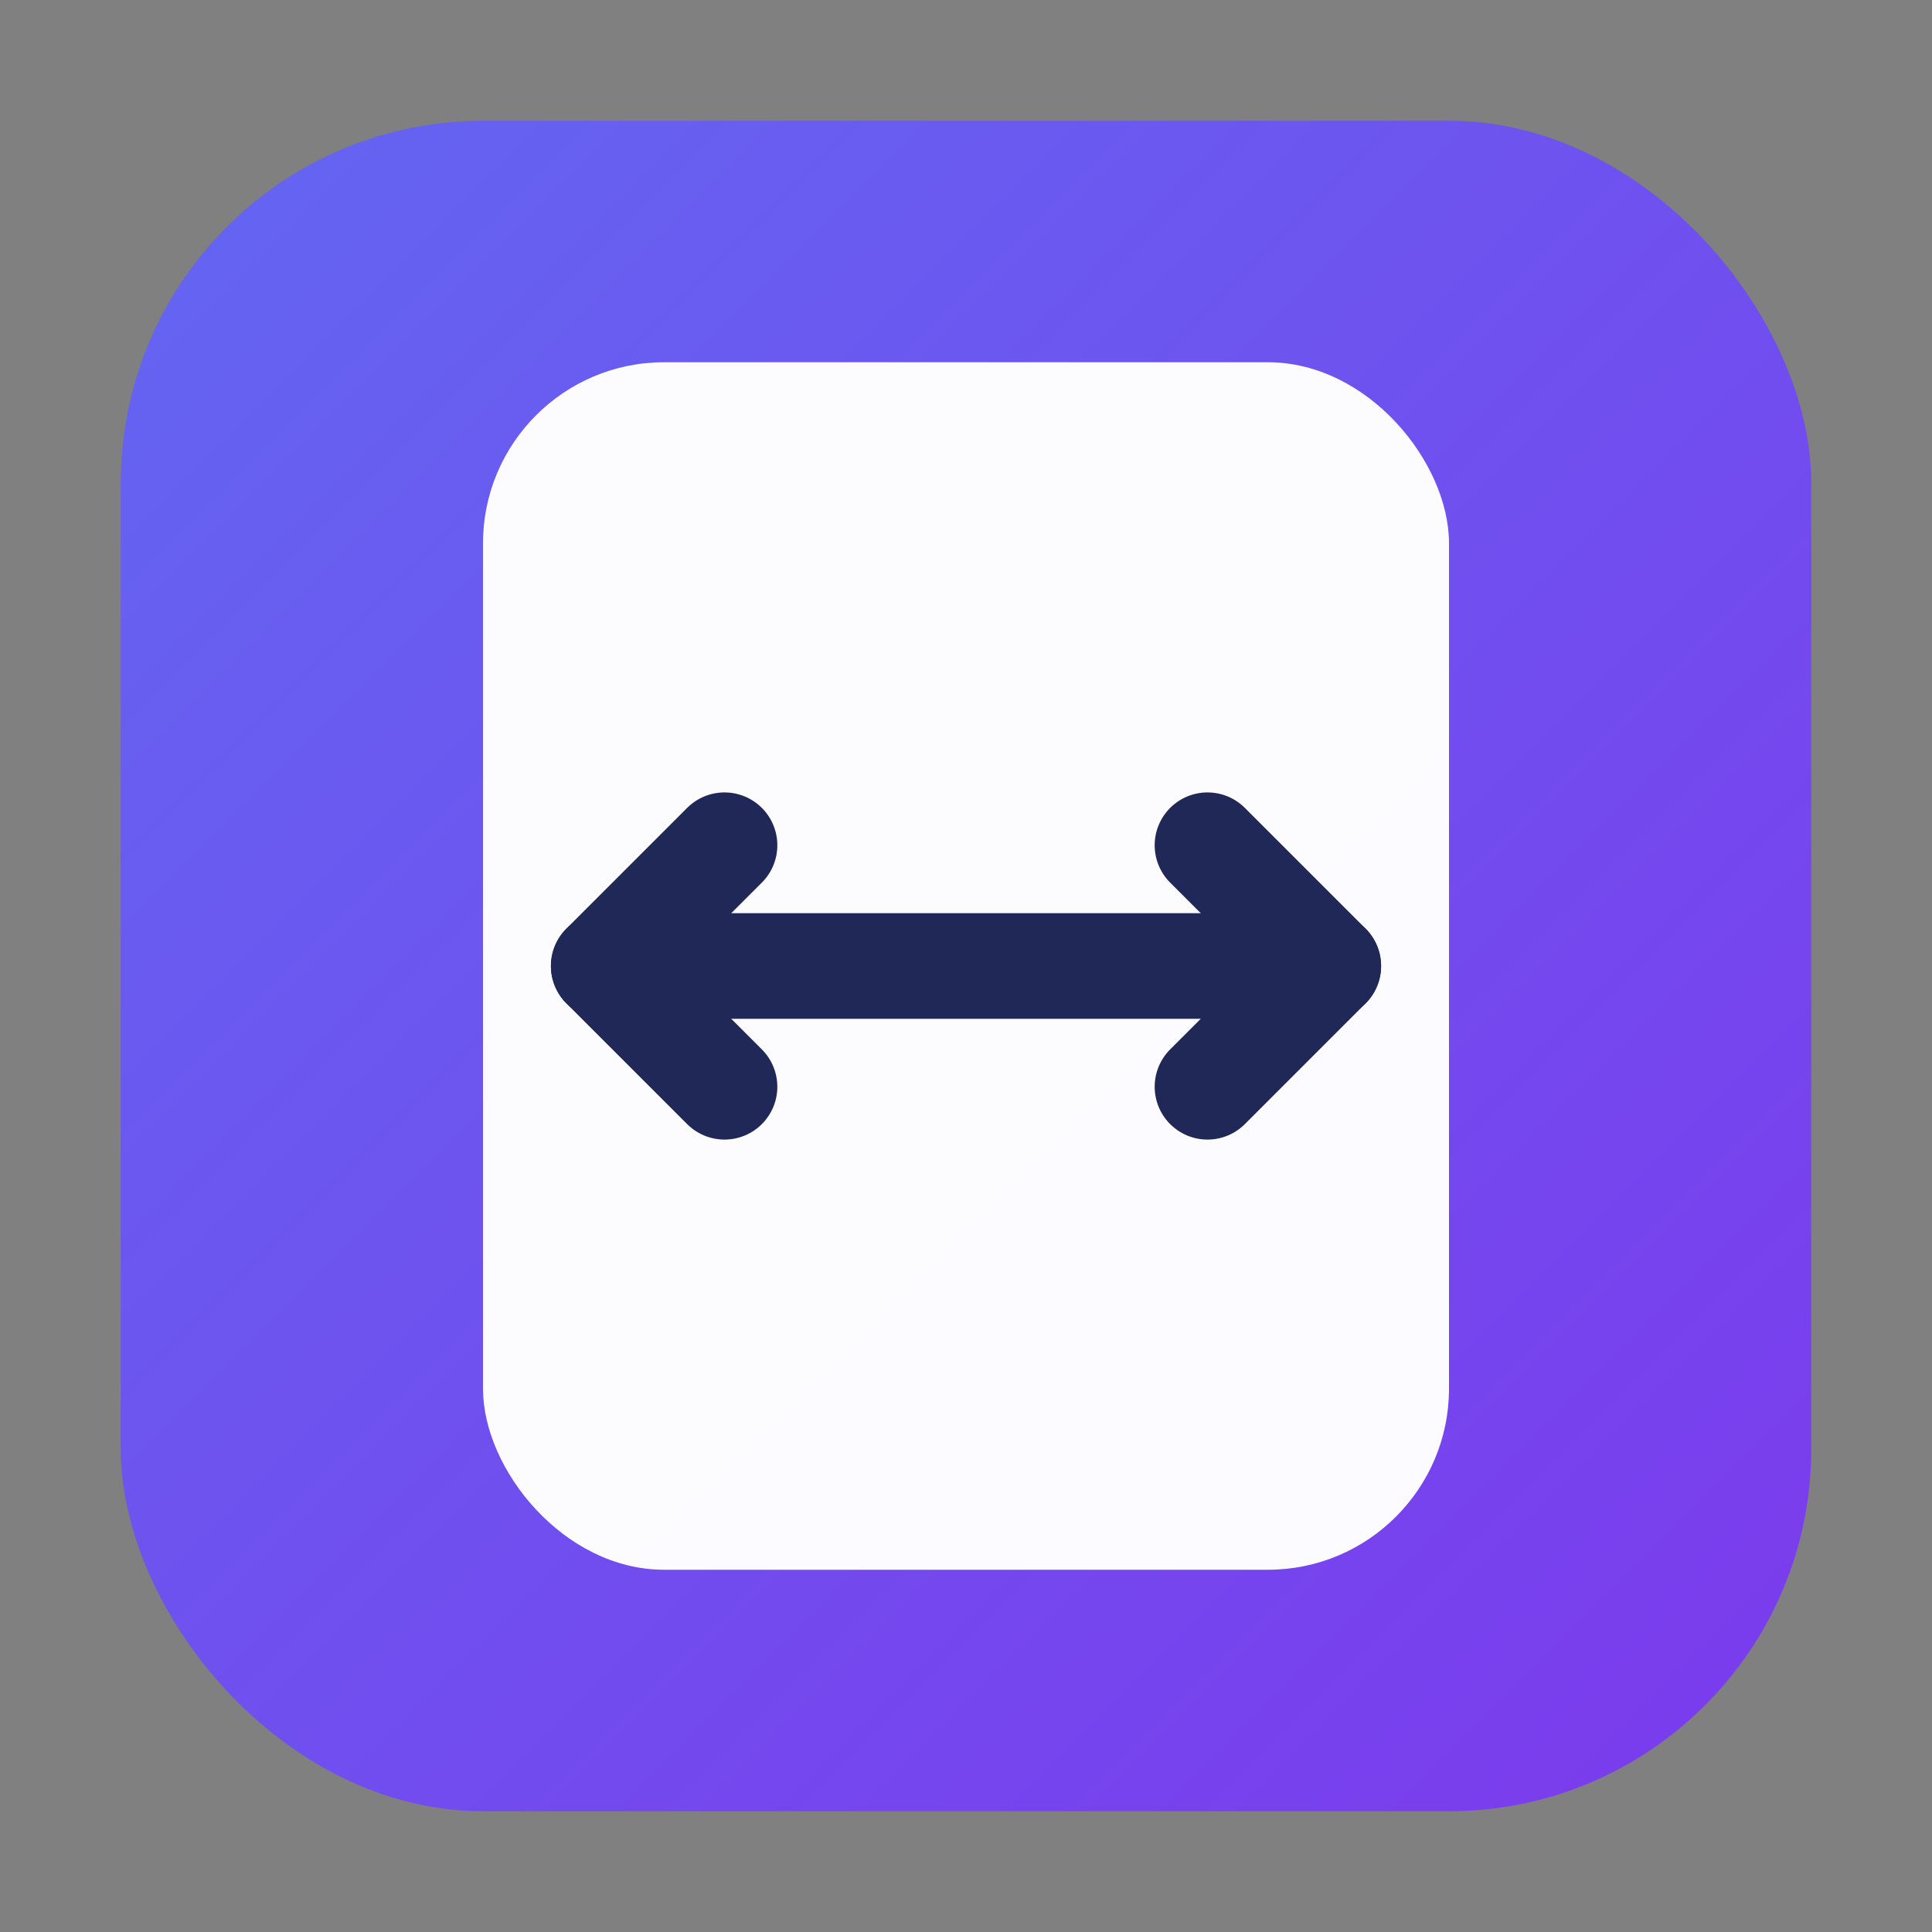 <?xml version="1.0" encoding="UTF-8"?>
<svg width="512" height="512" viewBox="0 0 512 512" fill="none" xmlns="http://www.w3.org/2000/svg">
  <rect x="0" y="0" width="512" height="512" fill="#808080" stroke="none"/>
  <defs>
    <linearGradient id="grad" x1="0" y1="0" x2="1" y2="1">
      <stop offset="0%" stop-color="#6366F1"/>
      <stop offset="100%" stop-color="#7C3AED"/>
    </linearGradient>
  </defs>

  <!-- Rounded square background -->
  <rect x="32" y="32" width="448" height="448" rx="96" fill="url(#grad)"/>

  <!-- Inner panel -->
  <rect x="128" y="96" width="256" height="320" rx="48" fill="white" opacity="0.98"/>

  <!-- Double-headed arrow -->
  <g transform="translate(0,0)" stroke="#1F2856" stroke-width="28" stroke-linecap="round" stroke-linejoin="round" fill="none">
    <line x1="160" y1="256" x2="352" y2="256"/>
    <polyline points="192,224 160,256 192,288"/>
    <polyline points="320,224 352,256 320,288"/>
  </g>
</svg>
